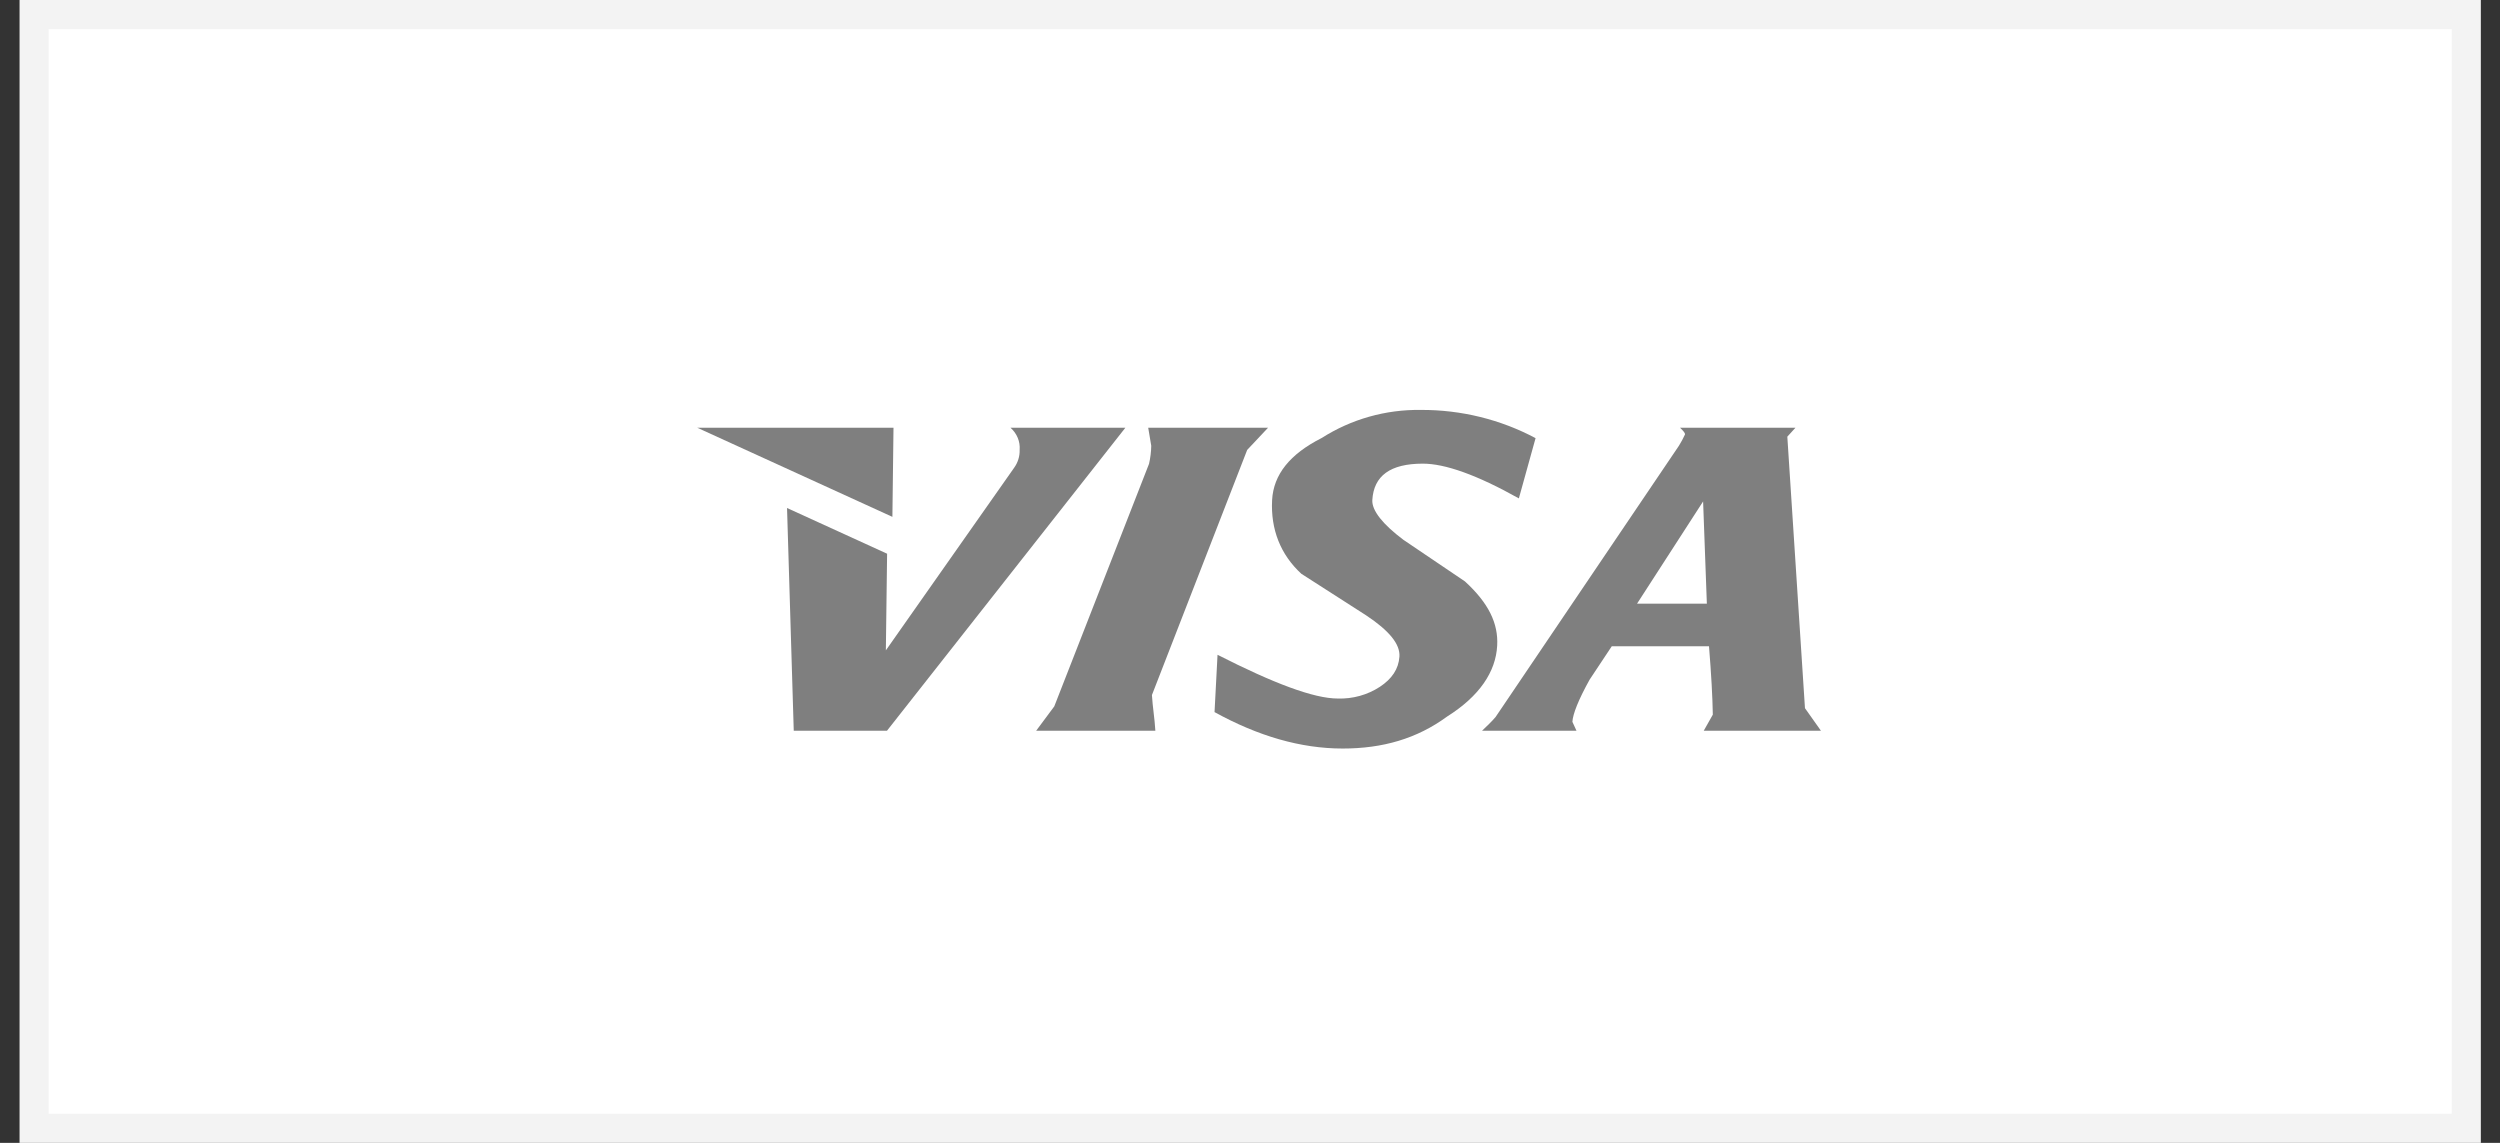 <?xml version="1.0" encoding="UTF-8"?>
<svg width="70px" height="32px" viewBox="0 0 70 32" version="1.1" xmlns="http://www.w3.org/2000/svg" xmlns:xlink="http://www.w3.org/1999/xlink">
    <rect x="0" y="0" width="70" height="32" fill="#333333" stroke="none"/>
    <title>E974B0F4-8176-4C5E-92D2-C5B5BE1801F4</title>
    <g id="Ana-sayfa" stroke="none" stroke-width="1" fill="none" fill-rule="evenodd">
        <g id="Ana-sayfa-1240px--theorie" transform="translate(-1215, -9023)">
            <g id="Group-14-Copy-10" transform="translate(1215, 9023)">
                <path d="M69.056,0.408 L0.955,0.408 L0.955,31.592 L69.056,31.592 L69.056,0.408 Z" id="Rectangle-8-Copy-11" stroke="#F3F3F3" stroke-width="0.815" fill="#FFFFFF"></path>
                <path d="M31.51,11.977 L24.836,20.46 L22.225,20.46 L22.037,14.224 L24.839,15.504 L24.804,18.21 L28.392,13.103 C28.5,12.955 28.556,12.778 28.55,12.598 C28.569,12.365 28.475,12.136 28.294,11.977 L28.294,11.977 L31.51,11.977 Z" id="Combined-Shape" fill="#7F7F7F"></path>
                <path d="M50.045,12.227 L50.272,11.977 L47.041,11.977 C47.148,12.078 47.183,12.129 47.181,12.162 C47.131,12.272 47.074,12.378 47.01,12.481 L41.875,20.078 C41.762,20.211 41.635,20.328 41.498,20.46 L44.141,20.46 L44.027,20.211 C44.04,19.992 44.195,19.595 44.51,19.029 L45.129,18.096 L47.852,18.096 C47.916,18.879 47.951,19.529 47.959,20.01 L47.705,20.46 L50.986,20.46 L50.539,19.829 L50.045,12.227 Z M47.792,16.903 L45.837,16.903 L47.687,14.04 L47.792,16.903 Z" id="Shape" fill="#7F7F7F"></path>
                <path d="M39.786,11.478 C38.801,11.463 37.834,11.737 37.011,12.262 C36.114,12.715 35.657,13.289 35.619,14.003 C35.576,14.819 35.853,15.529 36.438,16.066 L38.249,17.228 C38.901,17.66 39.208,18.039 39.184,18.385 C39.161,18.731 38.975,19.008 38.635,19.232 C38.288,19.458 37.877,19.572 37.46,19.559 C36.784,19.559 35.65,19.128 34.091,18.334 L34.007,19.939 C35.225,20.61 36.419,20.959 37.595,20.959 C38.713,20.959 39.672,20.684 40.518,20.064 C41.419,19.497 41.882,18.816 41.921,18.078 C41.956,17.455 41.68,16.885 41.019,16.28 L39.294,15.114 C38.718,14.68 38.41,14.297 38.425,14.003 C38.464,13.322 38.928,12.982 39.839,12.982 C40.459,12.982 41.351,13.295 42.528,13.955 L42.996,12.268 C42.013,11.744 40.908,11.473 39.786,11.478 Z" id="Shape" fill="#7F7F7F"></path>
                <path d="M32.35,20.46 C32.33,20.111 32.273,19.794 32.254,19.461 L34.921,12.598 L35.505,11.977 L32.15,11.977 C32.179,12.129 32.206,12.331 32.235,12.482 C32.232,12.652 32.211,12.821 32.173,12.987 L29.52,19.778 L29.013,20.46 L32.35,20.46 Z" id="Shape" fill="#7F7F7F"></path>
                <polygon id="Shape" fill="#7F7F7F" fill-rule="nonzero" points="25.018 11.977 24.987 14.472 19.524 11.977"></polygon>
            </g>
        </g>
    </g>
</svg>
